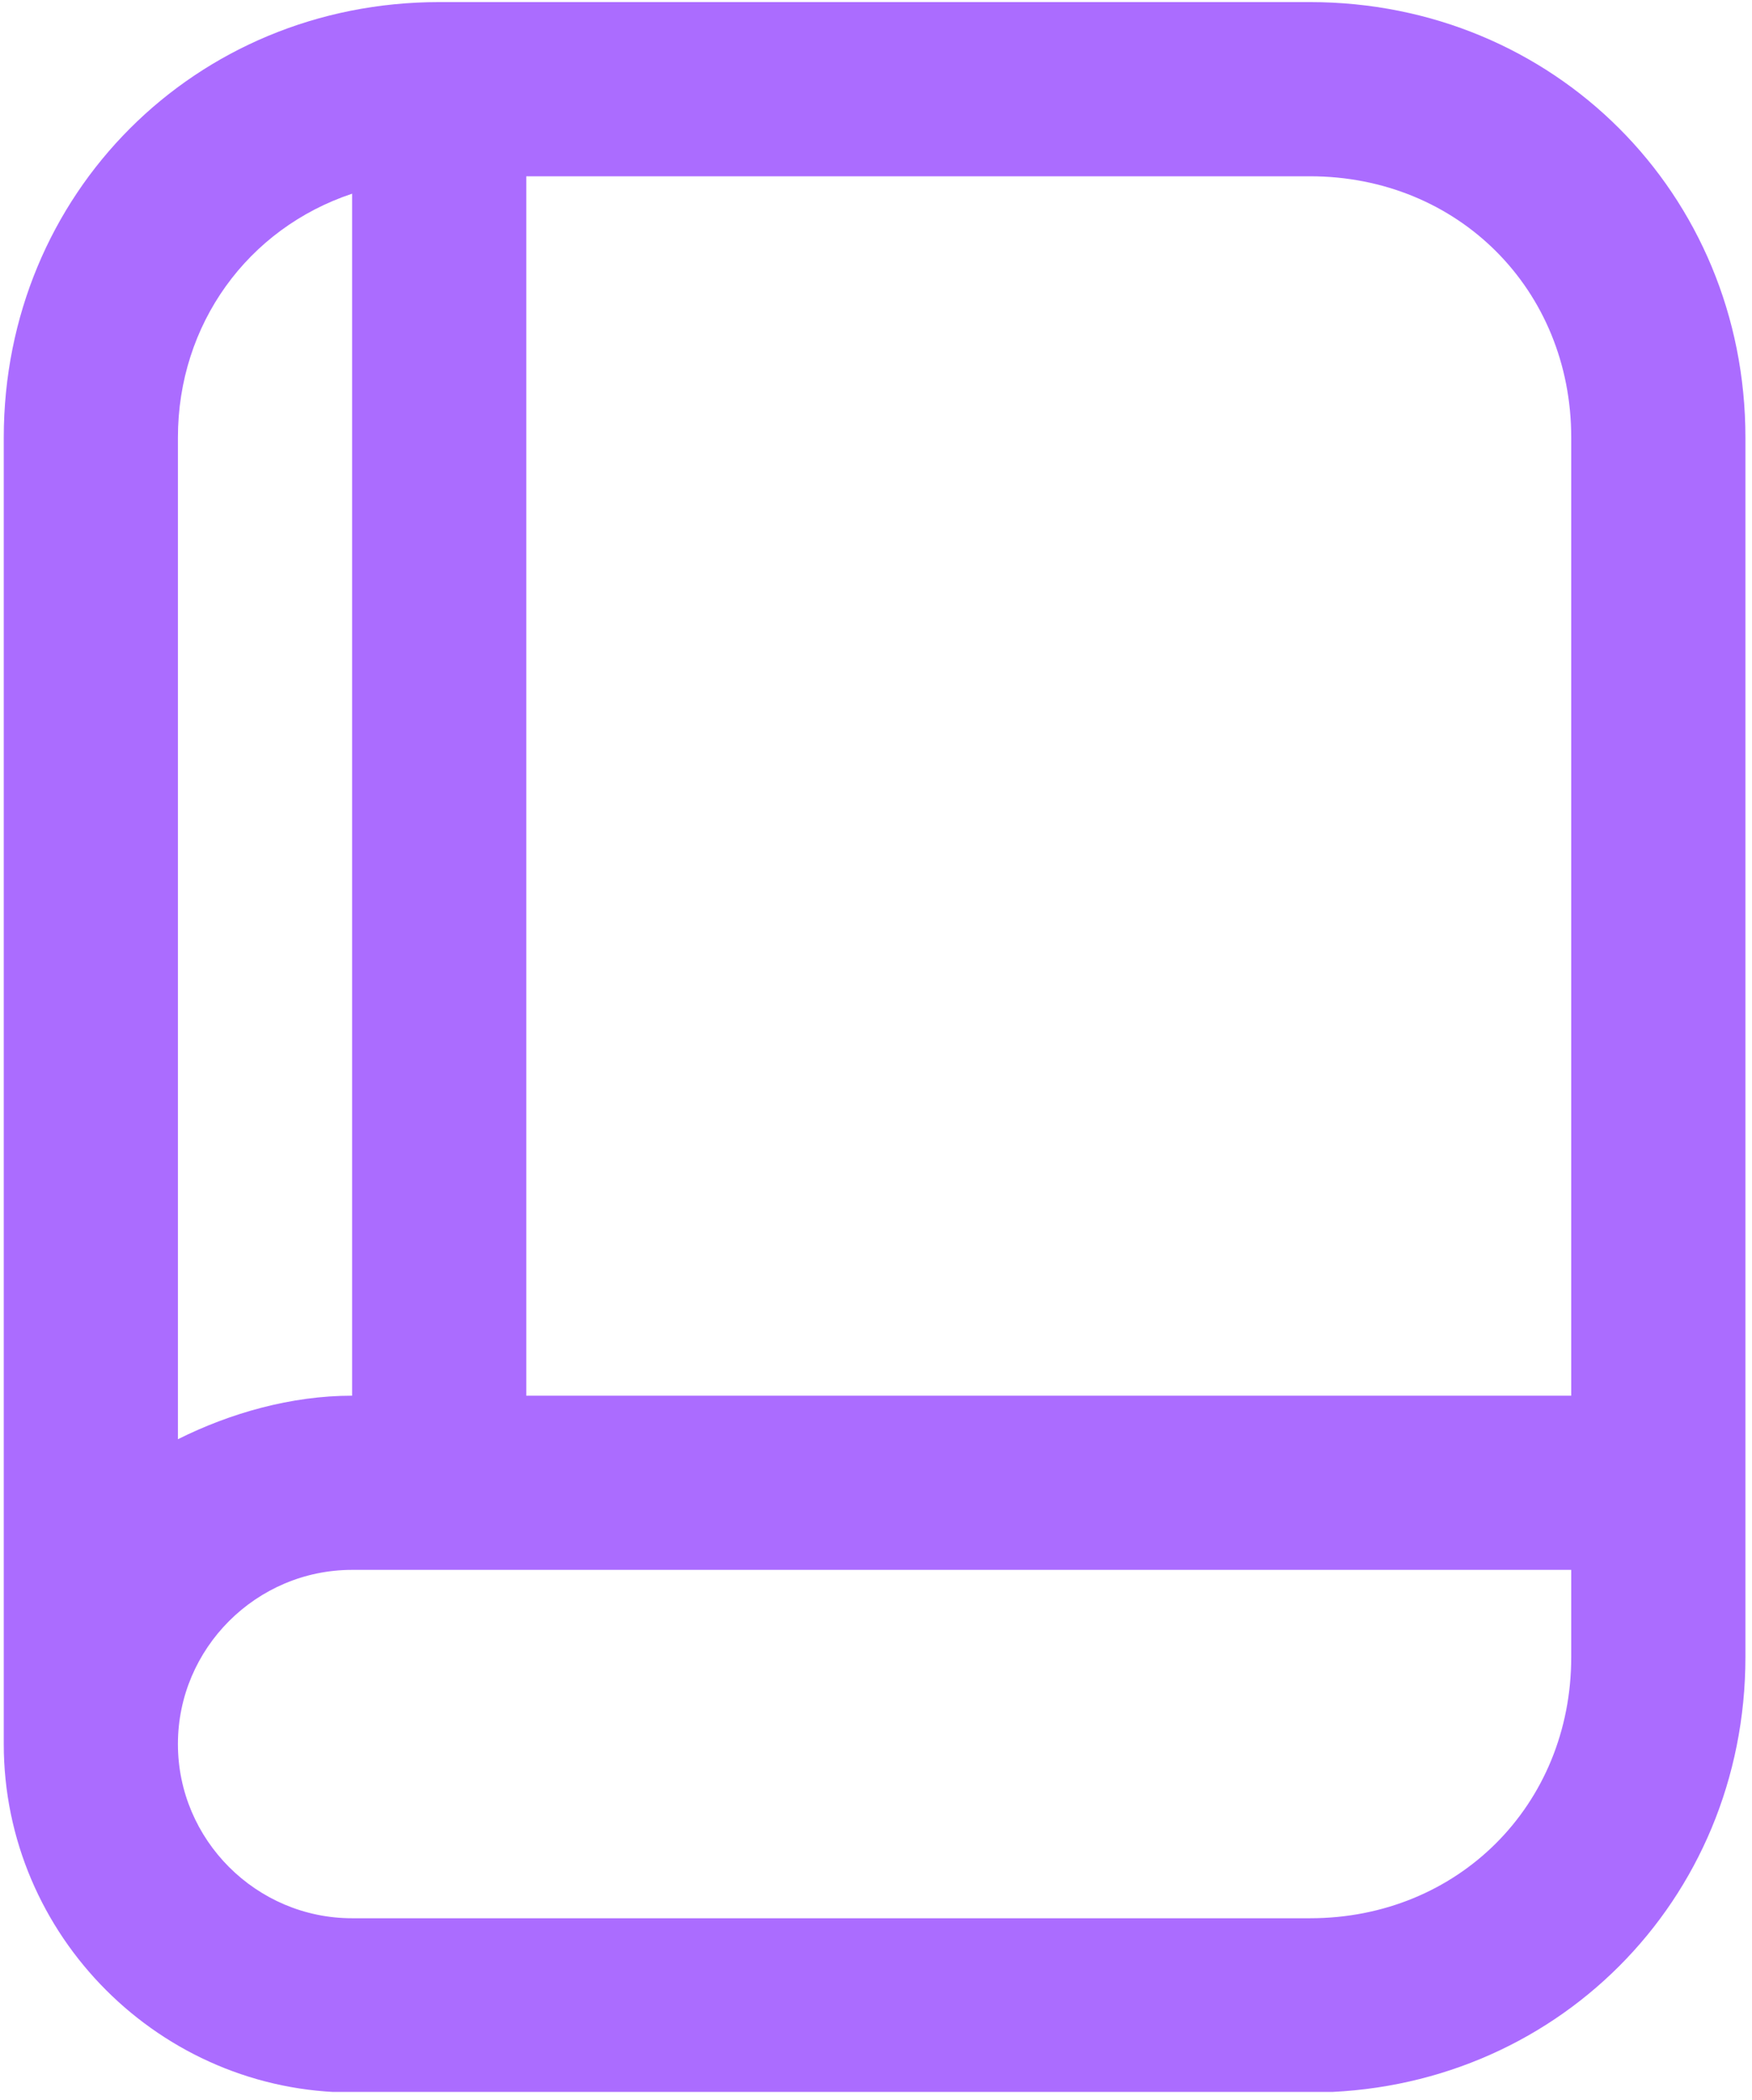 <svg xmlns="http://www.w3.org/2000/svg" xmlns:xlink="http://www.w3.org/1999/xlink" width="257" zoomAndPan="magnify" viewBox="0 0 192.75 231" height="308" preserveAspectRatio="xMidYMid meet" version="1.0"><defs><clipPath id="94ef2b7927"><path d="M 0.414 0.148 L 192.164 0.148 L 192.164 230.102 L 0.414 230.102 Z M 0.414 0.148 " clip-rule="nonzero"/></clipPath></defs><g clip-path="url(#94ef2b7927)"><path fill="#ab6cff" d="M 144.121 0.23 L 48.316 0.23 C 21.492 0.23 0.414 21.305 0.414 48.133 L 0.414 191.84 C 0.414 212.918 17.66 230.164 38.738 230.164 L 144.121 230.164 C 170.949 230.164 192.027 209.086 192.027 182.258 L 192.027 48.133 C 192.027 21.305 170.949 0.23 144.121 0.23 Z M 172.863 48.133 L 172.863 153.52 L 57.898 153.52 L 57.898 19.391 L 144.121 19.391 C 160.41 19.391 172.863 31.844 172.863 48.133 Z M 38.738 21.305 L 38.738 153.52 C 32.031 153.52 25.324 155.434 19.574 158.309 L 19.574 48.133 C 19.574 35.676 27.238 25.137 38.738 21.305 Z M 144.121 211 L 38.738 211 C 28.199 211 19.574 202.379 19.574 191.84 C 19.574 181.301 28.199 172.68 38.738 172.68 L 172.863 172.68 L 172.863 182.258 C 172.863 198.547 160.41 211 144.121 211 Z M 144.121 211 " fill-opacity="1" fill-rule="nonzero"/></g></svg>